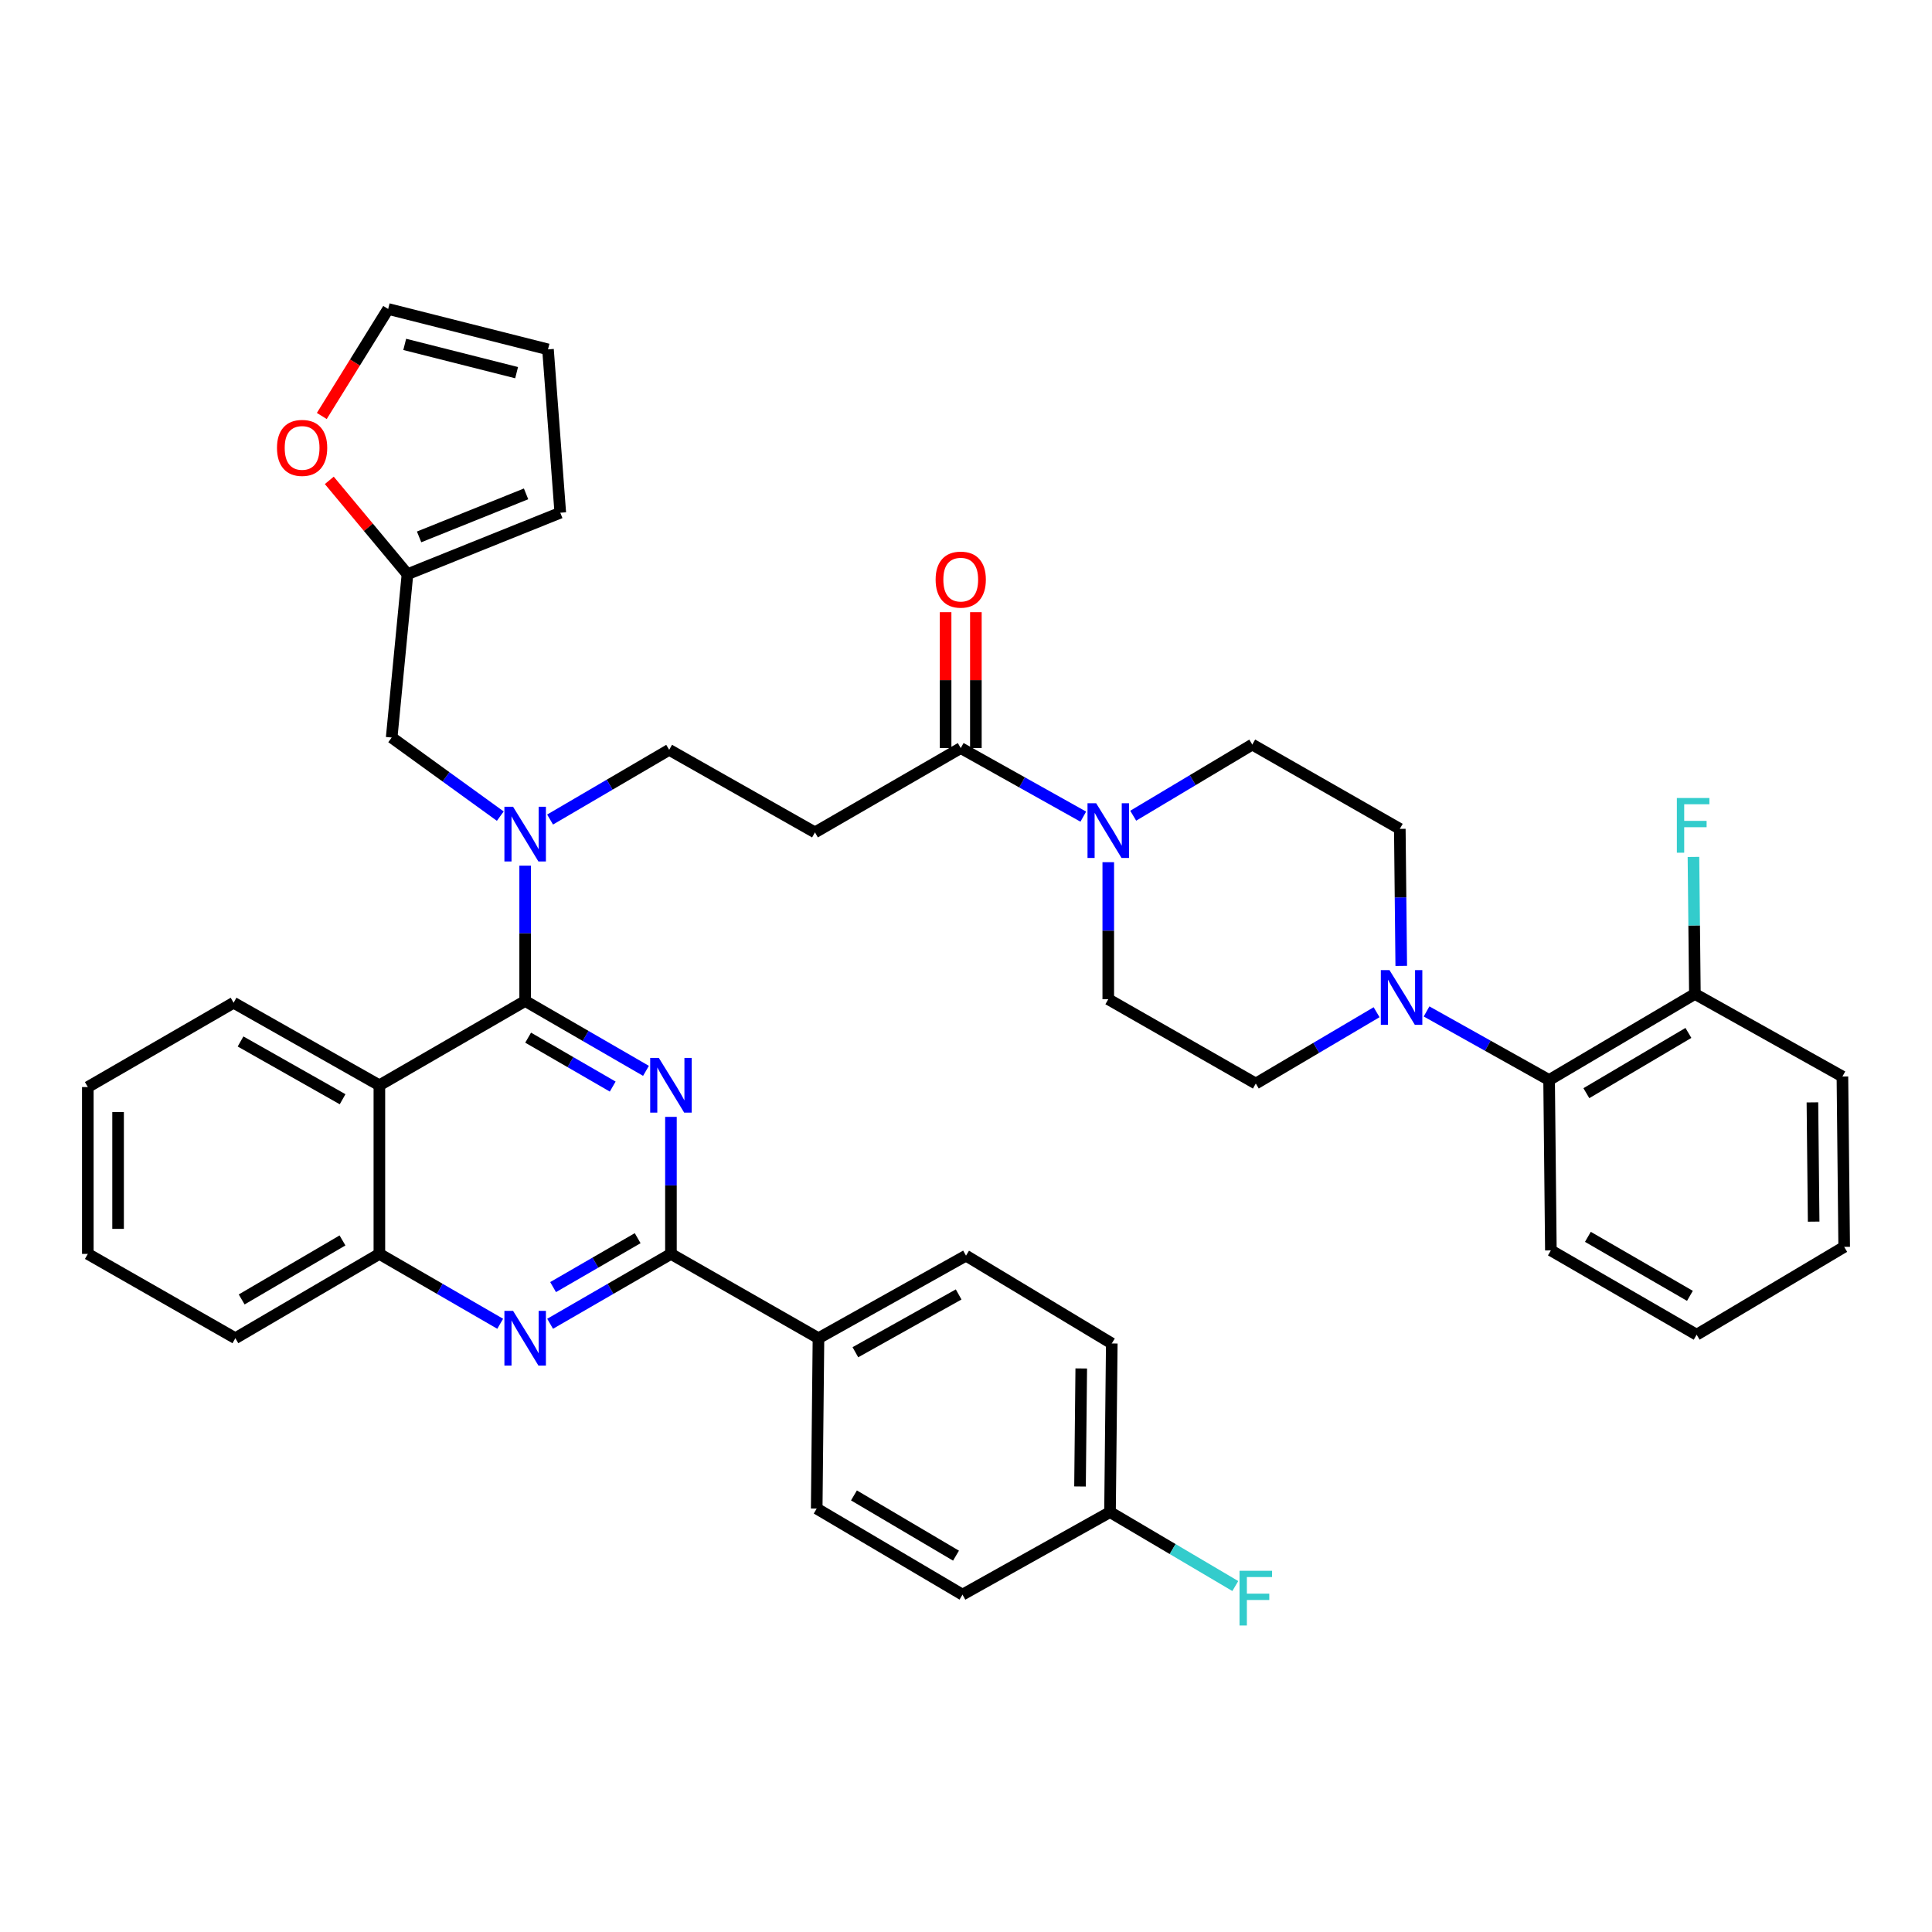 <?xml version='1.0' encoding='iso-8859-1'?>
<svg version='1.1' baseProfile='full'
              xmlns='http://www.w3.org/2000/svg'
                      xmlns:rdkit='http://www.rdkit.org/xml'
                      xmlns:xlink='http://www.w3.org/1999/xlink'
                  xml:space='preserve'
width='1000px' height='1000px' viewBox='0 0 1000 1000'>
<!-- END OF HEADER -->
<rect style='opacity:1.0;fill:#FFFFFF;stroke:none' width='1000' height='1000' x='0' y='0'> </rect>
<path class='bond-0' d='M 573.637,446.268 L 573.637,481.735' style='fill:none;fill-rule:evenodd;stroke:#0000FF;stroke-width:6px;stroke-linecap:butt;stroke-linejoin:miter;stroke-opacity:1' />
<path class='bond-0' d='M 573.637,481.735 L 573.637,517.201' style='fill:none;fill-rule:evenodd;stroke:#000000;stroke-width:6px;stroke-linecap:butt;stroke-linejoin:miter;stroke-opacity:1' />
<path class='bond-1' d='M 560.709,422.694 L 528.993,404.948' style='fill:none;fill-rule:evenodd;stroke:#0000FF;stroke-width:6px;stroke-linecap:butt;stroke-linejoin:miter;stroke-opacity:1' />
<path class='bond-1' d='M 528.993,404.948 L 497.276,387.203' style='fill:none;fill-rule:evenodd;stroke:#000000;stroke-width:6px;stroke-linecap:butt;stroke-linejoin:miter;stroke-opacity:1' />
<path class='bond-2' d='M 586.548,422.212 L 617.363,403.798' style='fill:none;fill-rule:evenodd;stroke:#0000FF;stroke-width:6px;stroke-linecap:butt;stroke-linejoin:miter;stroke-opacity:1' />
<path class='bond-2' d='M 617.363,403.798 L 648.179,385.384' style='fill:none;fill-rule:evenodd;stroke:#000000;stroke-width:6px;stroke-linecap:butt;stroke-linejoin:miter;stroke-opacity:1' />
<path class='bond-3' d='M 505.109,387.203 L 505.109,352.037' style='fill:none;fill-rule:evenodd;stroke:#000000;stroke-width:6px;stroke-linecap:butt;stroke-linejoin:miter;stroke-opacity:1' />
<path class='bond-3' d='M 505.109,352.037 L 505.109,316.87' style='fill:none;fill-rule:evenodd;stroke:#FF0000;stroke-width:6px;stroke-linecap:butt;stroke-linejoin:miter;stroke-opacity:1' />
<path class='bond-3' d='M 489.443,387.203 L 489.443,352.037' style='fill:none;fill-rule:evenodd;stroke:#000000;stroke-width:6px;stroke-linecap:butt;stroke-linejoin:miter;stroke-opacity:1' />
<path class='bond-3' d='M 489.443,352.037 L 489.443,316.87' style='fill:none;fill-rule:evenodd;stroke:#FF0000;stroke-width:6px;stroke-linecap:butt;stroke-linejoin:miter;stroke-opacity:1' />
<path class='bond-4' d='M 497.276,387.203 L 421.82,430.84' style='fill:none;fill-rule:evenodd;stroke:#000000;stroke-width:6px;stroke-linecap:butt;stroke-linejoin:miter;stroke-opacity:1' />
<path class='bond-5' d='M 421.82,430.84 L 346.364,388.108' style='fill:none;fill-rule:evenodd;stroke:#000000;stroke-width:6px;stroke-linecap:butt;stroke-linejoin:miter;stroke-opacity:1' />
<path class='bond-6' d='M 346.364,388.108 L 315.543,406.151' style='fill:none;fill-rule:evenodd;stroke:#000000;stroke-width:6px;stroke-linecap:butt;stroke-linejoin:miter;stroke-opacity:1' />
<path class='bond-6' d='M 315.543,406.151 L 284.722,424.194' style='fill:none;fill-rule:evenodd;stroke:#0000FF;stroke-width:6px;stroke-linecap:butt;stroke-linejoin:miter;stroke-opacity:1' />
<path class='bond-7' d='M 258.95,422.431 L 230.839,402.088' style='fill:none;fill-rule:evenodd;stroke:#0000FF;stroke-width:6px;stroke-linecap:butt;stroke-linejoin:miter;stroke-opacity:1' />
<path class='bond-7' d='M 230.839,402.088 L 202.728,381.746' style='fill:none;fill-rule:evenodd;stroke:#000000;stroke-width:6px;stroke-linecap:butt;stroke-linejoin:miter;stroke-opacity:1' />
<path class='bond-8' d='M 271.822,448.065 L 271.822,483.085' style='fill:none;fill-rule:evenodd;stroke:#0000FF;stroke-width:6px;stroke-linecap:butt;stroke-linejoin:miter;stroke-opacity:1' />
<path class='bond-8' d='M 271.822,483.085 L 271.822,518.106' style='fill:none;fill-rule:evenodd;stroke:#000000;stroke-width:6px;stroke-linecap:butt;stroke-linejoin:miter;stroke-opacity:1' />
<path class='bond-9' d='M 45.455,562.658 L 45.455,649.018' style='fill:none;fill-rule:evenodd;stroke:#000000;stroke-width:6px;stroke-linecap:butt;stroke-linejoin:miter;stroke-opacity:1' />
<path class='bond-9' d='M 61.12,575.612 L 61.12,636.064' style='fill:none;fill-rule:evenodd;stroke:#000000;stroke-width:6px;stroke-linecap:butt;stroke-linejoin:miter;stroke-opacity:1' />
<path class='bond-10' d='M 45.455,562.658 L 120.91,519.02' style='fill:none;fill-rule:evenodd;stroke:#000000;stroke-width:6px;stroke-linecap:butt;stroke-linejoin:miter;stroke-opacity:1' />
<path class='bond-11' d='M 45.455,649.018 L 121.824,692.656' style='fill:none;fill-rule:evenodd;stroke:#000000;stroke-width:6px;stroke-linecap:butt;stroke-linejoin:miter;stroke-opacity:1' />
<path class='bond-12' d='M 121.824,692.656 L 196.366,649.018' style='fill:none;fill-rule:evenodd;stroke:#000000;stroke-width:6px;stroke-linecap:butt;stroke-linejoin:miter;stroke-opacity:1' />
<path class='bond-12' d='M 125.091,672.591 L 177.271,642.045' style='fill:none;fill-rule:evenodd;stroke:#000000;stroke-width:6px;stroke-linecap:butt;stroke-linejoin:miter;stroke-opacity:1' />
<path class='bond-13' d='M 120.91,519.02 L 196.366,561.744' style='fill:none;fill-rule:evenodd;stroke:#000000;stroke-width:6px;stroke-linecap:butt;stroke-linejoin:miter;stroke-opacity:1' />
<path class='bond-13' d='M 124.51,539.061 L 177.329,568.967' style='fill:none;fill-rule:evenodd;stroke:#000000;stroke-width:6px;stroke-linecap:butt;stroke-linejoin:miter;stroke-opacity:1' />
<path class='bond-14' d='M 196.366,561.744 L 196.366,649.018' style='fill:none;fill-rule:evenodd;stroke:#000000;stroke-width:6px;stroke-linecap:butt;stroke-linejoin:miter;stroke-opacity:1' />
<path class='bond-15' d='M 196.366,561.744 L 271.822,518.106' style='fill:none;fill-rule:evenodd;stroke:#000000;stroke-width:6px;stroke-linecap:butt;stroke-linejoin:miter;stroke-opacity:1' />
<path class='bond-16' d='M 196.366,649.018 L 227.635,667.101' style='fill:none;fill-rule:evenodd;stroke:#000000;stroke-width:6px;stroke-linecap:butt;stroke-linejoin:miter;stroke-opacity:1' />
<path class='bond-16' d='M 227.635,667.101 L 258.903,685.184' style='fill:none;fill-rule:evenodd;stroke:#0000FF;stroke-width:6px;stroke-linecap:butt;stroke-linejoin:miter;stroke-opacity:1' />
<path class='bond-17' d='M 284.741,685.184 L 316.01,667.101' style='fill:none;fill-rule:evenodd;stroke:#0000FF;stroke-width:6px;stroke-linecap:butt;stroke-linejoin:miter;stroke-opacity:1' />
<path class='bond-17' d='M 316.01,667.101 L 347.278,649.018' style='fill:none;fill-rule:evenodd;stroke:#000000;stroke-width:6px;stroke-linecap:butt;stroke-linejoin:miter;stroke-opacity:1' />
<path class='bond-17' d='M 286.279,666.198 L 308.167,653.54' style='fill:none;fill-rule:evenodd;stroke:#0000FF;stroke-width:6px;stroke-linecap:butt;stroke-linejoin:miter;stroke-opacity:1' />
<path class='bond-17' d='M 308.167,653.54 L 330.055,640.882' style='fill:none;fill-rule:evenodd;stroke:#000000;stroke-width:6px;stroke-linecap:butt;stroke-linejoin:miter;stroke-opacity:1' />
<path class='bond-18' d='M 347.278,649.018 L 347.278,613.552' style='fill:none;fill-rule:evenodd;stroke:#000000;stroke-width:6px;stroke-linecap:butt;stroke-linejoin:miter;stroke-opacity:1' />
<path class='bond-18' d='M 347.278,613.552 L 347.278,578.086' style='fill:none;fill-rule:evenodd;stroke:#0000FF;stroke-width:6px;stroke-linecap:butt;stroke-linejoin:miter;stroke-opacity:1' />
<path class='bond-19' d='M 347.278,649.018 L 423.639,692.656' style='fill:none;fill-rule:evenodd;stroke:#000000;stroke-width:6px;stroke-linecap:butt;stroke-linejoin:miter;stroke-opacity:1' />
<path class='bond-20' d='M 334.359,554.272 L 303.091,536.189' style='fill:none;fill-rule:evenodd;stroke:#0000FF;stroke-width:6px;stroke-linecap:butt;stroke-linejoin:miter;stroke-opacity:1' />
<path class='bond-20' d='M 303.091,536.189 L 271.822,518.106' style='fill:none;fill-rule:evenodd;stroke:#000000;stroke-width:6px;stroke-linecap:butt;stroke-linejoin:miter;stroke-opacity:1' />
<path class='bond-20' d='M 317.136,562.409 L 295.248,549.75' style='fill:none;fill-rule:evenodd;stroke:#0000FF;stroke-width:6px;stroke-linecap:butt;stroke-linejoin:miter;stroke-opacity:1' />
<path class='bond-20' d='M 295.248,549.75 L 273.36,537.092' style='fill:none;fill-rule:evenodd;stroke:#000000;stroke-width:6px;stroke-linecap:butt;stroke-linejoin:miter;stroke-opacity:1' />
<path class='bond-21' d='M 170.441,248.638 L 190.675,272.921' style='fill:none;fill-rule:evenodd;stroke:#FF0000;stroke-width:6px;stroke-linecap:butt;stroke-linejoin:miter;stroke-opacity:1' />
<path class='bond-21' d='M 190.675,272.921 L 210.909,297.204' style='fill:none;fill-rule:evenodd;stroke:#000000;stroke-width:6px;stroke-linecap:butt;stroke-linejoin:miter;stroke-opacity:1' />
<path class='bond-22' d='M 166.559,215.316 L 183.734,187.623' style='fill:none;fill-rule:evenodd;stroke:#FF0000;stroke-width:6px;stroke-linecap:butt;stroke-linejoin:miter;stroke-opacity:1' />
<path class='bond-22' d='M 183.734,187.623 L 200.909,159.93' style='fill:none;fill-rule:evenodd;stroke:#000000;stroke-width:6px;stroke-linecap:butt;stroke-linejoin:miter;stroke-opacity:1' />
<path class='bond-23' d='M 210.909,297.204 L 290.003,265.386' style='fill:none;fill-rule:evenodd;stroke:#000000;stroke-width:6px;stroke-linecap:butt;stroke-linejoin:miter;stroke-opacity:1' />
<path class='bond-23' d='M 216.927,277.898 L 272.292,255.625' style='fill:none;fill-rule:evenodd;stroke:#000000;stroke-width:6px;stroke-linecap:butt;stroke-linejoin:miter;stroke-opacity:1' />
<path class='bond-24' d='M 210.909,297.204 L 202.728,381.746' style='fill:none;fill-rule:evenodd;stroke:#000000;stroke-width:6px;stroke-linecap:butt;stroke-linejoin:miter;stroke-opacity:1' />
<path class='bond-25' d='M 290.003,265.386 L 283.641,180.835' style='fill:none;fill-rule:evenodd;stroke:#000000;stroke-width:6px;stroke-linecap:butt;stroke-linejoin:miter;stroke-opacity:1' />
<path class='bond-26' d='M 283.641,180.835 L 200.909,159.93' style='fill:none;fill-rule:evenodd;stroke:#000000;stroke-width:6px;stroke-linecap:butt;stroke-linejoin:miter;stroke-opacity:1' />
<path class='bond-26' d='M 267.393,192.888 L 209.481,178.254' style='fill:none;fill-rule:evenodd;stroke:#000000;stroke-width:6px;stroke-linecap:butt;stroke-linejoin:miter;stroke-opacity:1' />
<path class='bond-27' d='M 423.639,692.656 L 500,649.924' style='fill:none;fill-rule:evenodd;stroke:#000000;stroke-width:6px;stroke-linecap:butt;stroke-linejoin:miter;stroke-opacity:1' />
<path class='bond-27' d='M 442.743,699.916 L 496.196,670.004' style='fill:none;fill-rule:evenodd;stroke:#000000;stroke-width:6px;stroke-linecap:butt;stroke-linejoin:miter;stroke-opacity:1' />
<path class='bond-28' d='M 423.639,692.656 L 422.725,780.836' style='fill:none;fill-rule:evenodd;stroke:#000000;stroke-width:6px;stroke-linecap:butt;stroke-linejoin:miter;stroke-opacity:1' />
<path class='bond-29' d='M 500,649.924 L 575.456,695.38' style='fill:none;fill-rule:evenodd;stroke:#000000;stroke-width:6px;stroke-linecap:butt;stroke-linejoin:miter;stroke-opacity:1' />
<path class='bond-30' d='M 422.725,780.836 L 498.181,825.378' style='fill:none;fill-rule:evenodd;stroke:#000000;stroke-width:6px;stroke-linecap:butt;stroke-linejoin:miter;stroke-opacity:1' />
<path class='bond-30' d='M 442.007,774.026 L 494.826,805.206' style='fill:none;fill-rule:evenodd;stroke:#000000;stroke-width:6px;stroke-linecap:butt;stroke-linejoin:miter;stroke-opacity:1' />
<path class='bond-31' d='M 574.542,782.654 L 498.181,825.378' style='fill:none;fill-rule:evenodd;stroke:#000000;stroke-width:6px;stroke-linecap:butt;stroke-linejoin:miter;stroke-opacity:1' />
<path class='bond-32' d='M 574.542,782.654 L 606.965,801.794' style='fill:none;fill-rule:evenodd;stroke:#000000;stroke-width:6px;stroke-linecap:butt;stroke-linejoin:miter;stroke-opacity:1' />
<path class='bond-32' d='M 606.965,801.794 L 639.387,820.933' style='fill:none;fill-rule:evenodd;stroke:#33CCCC;stroke-width:6px;stroke-linecap:butt;stroke-linejoin:miter;stroke-opacity:1' />
<path class='bond-33' d='M 574.542,782.654 L 575.456,695.38' style='fill:none;fill-rule:evenodd;stroke:#000000;stroke-width:6px;stroke-linecap:butt;stroke-linejoin:miter;stroke-opacity:1' />
<path class='bond-33' d='M 559.014,769.399 L 559.654,708.307' style='fill:none;fill-rule:evenodd;stroke:#000000;stroke-width:6px;stroke-linecap:butt;stroke-linejoin:miter;stroke-opacity:1' />
<path class='bond-34' d='M 738.381,523.522 L 770.098,541.271' style='fill:none;fill-rule:evenodd;stroke:#0000FF;stroke-width:6px;stroke-linecap:butt;stroke-linejoin:miter;stroke-opacity:1' />
<path class='bond-34' d='M 770.098,541.271 L 801.815,559.02' style='fill:none;fill-rule:evenodd;stroke:#000000;stroke-width:6px;stroke-linecap:butt;stroke-linejoin:miter;stroke-opacity:1' />
<path class='bond-35' d='M 725.283,499.946 L 724.911,464.484' style='fill:none;fill-rule:evenodd;stroke:#0000FF;stroke-width:6px;stroke-linecap:butt;stroke-linejoin:miter;stroke-opacity:1' />
<path class='bond-35' d='M 724.911,464.484 L 724.54,429.021' style='fill:none;fill-rule:evenodd;stroke:#000000;stroke-width:6px;stroke-linecap:butt;stroke-linejoin:miter;stroke-opacity:1' />
<path class='bond-36' d='M 712.523,523.922 L 681.261,542.38' style='fill:none;fill-rule:evenodd;stroke:#0000FF;stroke-width:6px;stroke-linecap:butt;stroke-linejoin:miter;stroke-opacity:1' />
<path class='bond-36' d='M 681.261,542.38 L 649.998,560.839' style='fill:none;fill-rule:evenodd;stroke:#000000;stroke-width:6px;stroke-linecap:butt;stroke-linejoin:miter;stroke-opacity:1' />
<path class='bond-37' d='M 801.815,559.02 L 877.271,514.468' style='fill:none;fill-rule:evenodd;stroke:#000000;stroke-width:6px;stroke-linecap:butt;stroke-linejoin:miter;stroke-opacity:1' />
<path class='bond-37' d='M 821.098,565.827 L 873.917,534.641' style='fill:none;fill-rule:evenodd;stroke:#000000;stroke-width:6px;stroke-linecap:butt;stroke-linejoin:miter;stroke-opacity:1' />
<path class='bond-38' d='M 801.815,559.02 L 802.729,647.199' style='fill:none;fill-rule:evenodd;stroke:#000000;stroke-width:6px;stroke-linecap:butt;stroke-linejoin:miter;stroke-opacity:1' />
<path class='bond-39' d='M 877.271,514.468 L 876.899,479.006' style='fill:none;fill-rule:evenodd;stroke:#000000;stroke-width:6px;stroke-linecap:butt;stroke-linejoin:miter;stroke-opacity:1' />
<path class='bond-39' d='M 876.899,479.006 L 876.528,443.544' style='fill:none;fill-rule:evenodd;stroke:#33CCCC;stroke-width:6px;stroke-linecap:butt;stroke-linejoin:miter;stroke-opacity:1' />
<path class='bond-40' d='M 877.271,514.468 L 953.632,557.201' style='fill:none;fill-rule:evenodd;stroke:#000000;stroke-width:6px;stroke-linecap:butt;stroke-linejoin:miter;stroke-opacity:1' />
<path class='bond-41' d='M 724.54,429.021 L 648.179,385.384' style='fill:none;fill-rule:evenodd;stroke:#000000;stroke-width:6px;stroke-linecap:butt;stroke-linejoin:miter;stroke-opacity:1' />
<path class='bond-42' d='M 649.998,560.839 L 573.637,517.201' style='fill:none;fill-rule:evenodd;stroke:#000000;stroke-width:6px;stroke-linecap:butt;stroke-linejoin:miter;stroke-opacity:1' />
<path class='bond-43' d='M 802.729,647.199 L 878.176,690.837' style='fill:none;fill-rule:evenodd;stroke:#000000;stroke-width:6px;stroke-linecap:butt;stroke-linejoin:miter;stroke-opacity:1' />
<path class='bond-43' d='M 821.889,640.184 L 874.702,670.73' style='fill:none;fill-rule:evenodd;stroke:#000000;stroke-width:6px;stroke-linecap:butt;stroke-linejoin:miter;stroke-opacity:1' />
<path class='bond-44' d='M 953.632,557.201 L 954.545,645.38' style='fill:none;fill-rule:evenodd;stroke:#000000;stroke-width:6px;stroke-linecap:butt;stroke-linejoin:miter;stroke-opacity:1' />
<path class='bond-44' d='M 938.104,570.59 L 938.744,632.316' style='fill:none;fill-rule:evenodd;stroke:#000000;stroke-width:6px;stroke-linecap:butt;stroke-linejoin:miter;stroke-opacity:1' />
<path class='bond-45' d='M 878.176,690.837 L 954.545,645.38' style='fill:none;fill-rule:evenodd;stroke:#000000;stroke-width:6px;stroke-linecap:butt;stroke-linejoin:miter;stroke-opacity:1' />
<path  class='atom-0' d='M 567.377 415.767
L 576.657 430.767
Q 577.577 432.247, 579.057 434.927
Q 580.537 437.607, 580.617 437.767
L 580.617 415.767
L 584.377 415.767
L 584.377 444.087
L 580.497 444.087
L 570.537 427.687
Q 569.377 425.767, 568.137 423.567
Q 566.937 421.367, 566.577 420.687
L 566.577 444.087
L 562.897 444.087
L 562.897 415.767
L 567.377 415.767
' fill='#0000FF'/>
<path  class='atom-2' d='M 484.276 300.008
Q 484.276 293.208, 487.636 289.408
Q 490.996 285.608, 497.276 285.608
Q 503.556 285.608, 506.916 289.408
Q 510.276 293.208, 510.276 300.008
Q 510.276 306.888, 506.876 310.808
Q 503.476 314.688, 497.276 314.688
Q 491.036 314.688, 487.636 310.808
Q 484.276 306.928, 484.276 300.008
M 497.276 311.488
Q 501.596 311.488, 503.916 308.608
Q 506.276 305.688, 506.276 300.008
Q 506.276 294.448, 503.916 291.648
Q 501.596 288.808, 497.276 288.808
Q 492.956 288.808, 490.596 291.608
Q 488.276 294.408, 488.276 300.008
Q 488.276 305.728, 490.596 308.608
Q 492.956 311.488, 497.276 311.488
' fill='#FF0000'/>
<path  class='atom-5' d='M 265.562 417.586
L 274.842 432.586
Q 275.762 434.066, 277.242 436.746
Q 278.722 439.426, 278.802 439.586
L 278.802 417.586
L 282.562 417.586
L 282.562 445.906
L 278.682 445.906
L 268.722 429.506
Q 267.562 427.586, 266.322 425.386
Q 265.122 423.186, 264.762 422.506
L 264.762 445.906
L 261.082 445.906
L 261.082 417.586
L 265.562 417.586
' fill='#0000FF'/>
<path  class='atom-12' d='M 265.562 678.496
L 274.842 693.496
Q 275.762 694.976, 277.242 697.656
Q 278.722 700.336, 278.802 700.496
L 278.802 678.496
L 282.562 678.496
L 282.562 706.816
L 278.682 706.816
L 268.722 690.416
Q 267.562 688.496, 266.322 686.296
Q 265.122 684.096, 264.762 683.416
L 264.762 706.816
L 261.082 706.816
L 261.082 678.496
L 265.562 678.496
' fill='#0000FF'/>
<path  class='atom-14' d='M 341.018 547.584
L 350.298 562.584
Q 351.218 564.064, 352.698 566.744
Q 354.178 569.424, 354.258 569.584
L 354.258 547.584
L 358.018 547.584
L 358.018 575.904
L 354.138 575.904
L 344.178 559.504
Q 343.018 557.584, 341.778 555.384
Q 340.578 553.184, 340.218 552.504
L 340.218 575.904
L 336.538 575.904
L 336.538 547.584
L 341.018 547.584
' fill='#0000FF'/>
<path  class='atom-16' d='M 143.367 231.828
Q 143.367 225.028, 146.727 221.228
Q 150.087 217.428, 156.367 217.428
Q 162.647 217.428, 166.007 221.228
Q 169.367 225.028, 169.367 231.828
Q 169.367 238.708, 165.967 242.628
Q 162.567 246.508, 156.367 246.508
Q 150.127 246.508, 146.727 242.628
Q 143.367 238.748, 143.367 231.828
M 156.367 243.308
Q 160.687 243.308, 163.007 240.428
Q 165.367 237.508, 165.367 231.828
Q 165.367 226.268, 163.007 223.468
Q 160.687 220.628, 156.367 220.628
Q 152.047 220.628, 149.687 223.428
Q 147.367 226.228, 147.367 231.828
Q 147.367 237.548, 149.687 240.428
Q 152.047 243.308, 156.367 243.308
' fill='#FF0000'/>
<path  class='atom-28' d='M 641.578 813.037
L 658.418 813.037
L 658.418 816.277
L 645.378 816.277
L 645.378 824.877
L 656.978 824.877
L 656.978 828.157
L 645.378 828.157
L 645.378 841.357
L 641.578 841.357
L 641.578 813.037
' fill='#33CCCC'/>
<path  class='atom-29' d='M 719.194 502.127
L 728.474 517.127
Q 729.394 518.607, 730.874 521.287
Q 732.354 523.967, 732.434 524.127
L 732.434 502.127
L 736.194 502.127
L 736.194 530.447
L 732.314 530.447
L 722.354 514.047
Q 721.194 512.127, 719.954 509.927
Q 718.754 507.727, 718.394 507.047
L 718.394 530.447
L 714.714 530.447
L 714.714 502.127
L 719.194 502.127
' fill='#0000FF'/>
<path  class='atom-32' d='M 867.937 413.043
L 884.777 413.043
L 884.777 416.283
L 871.737 416.283
L 871.737 424.883
L 883.337 424.883
L 883.337 428.163
L 871.737 428.163
L 871.737 441.363
L 867.937 441.363
L 867.937 413.043
' fill='#33CCCC'/>
</svg>
